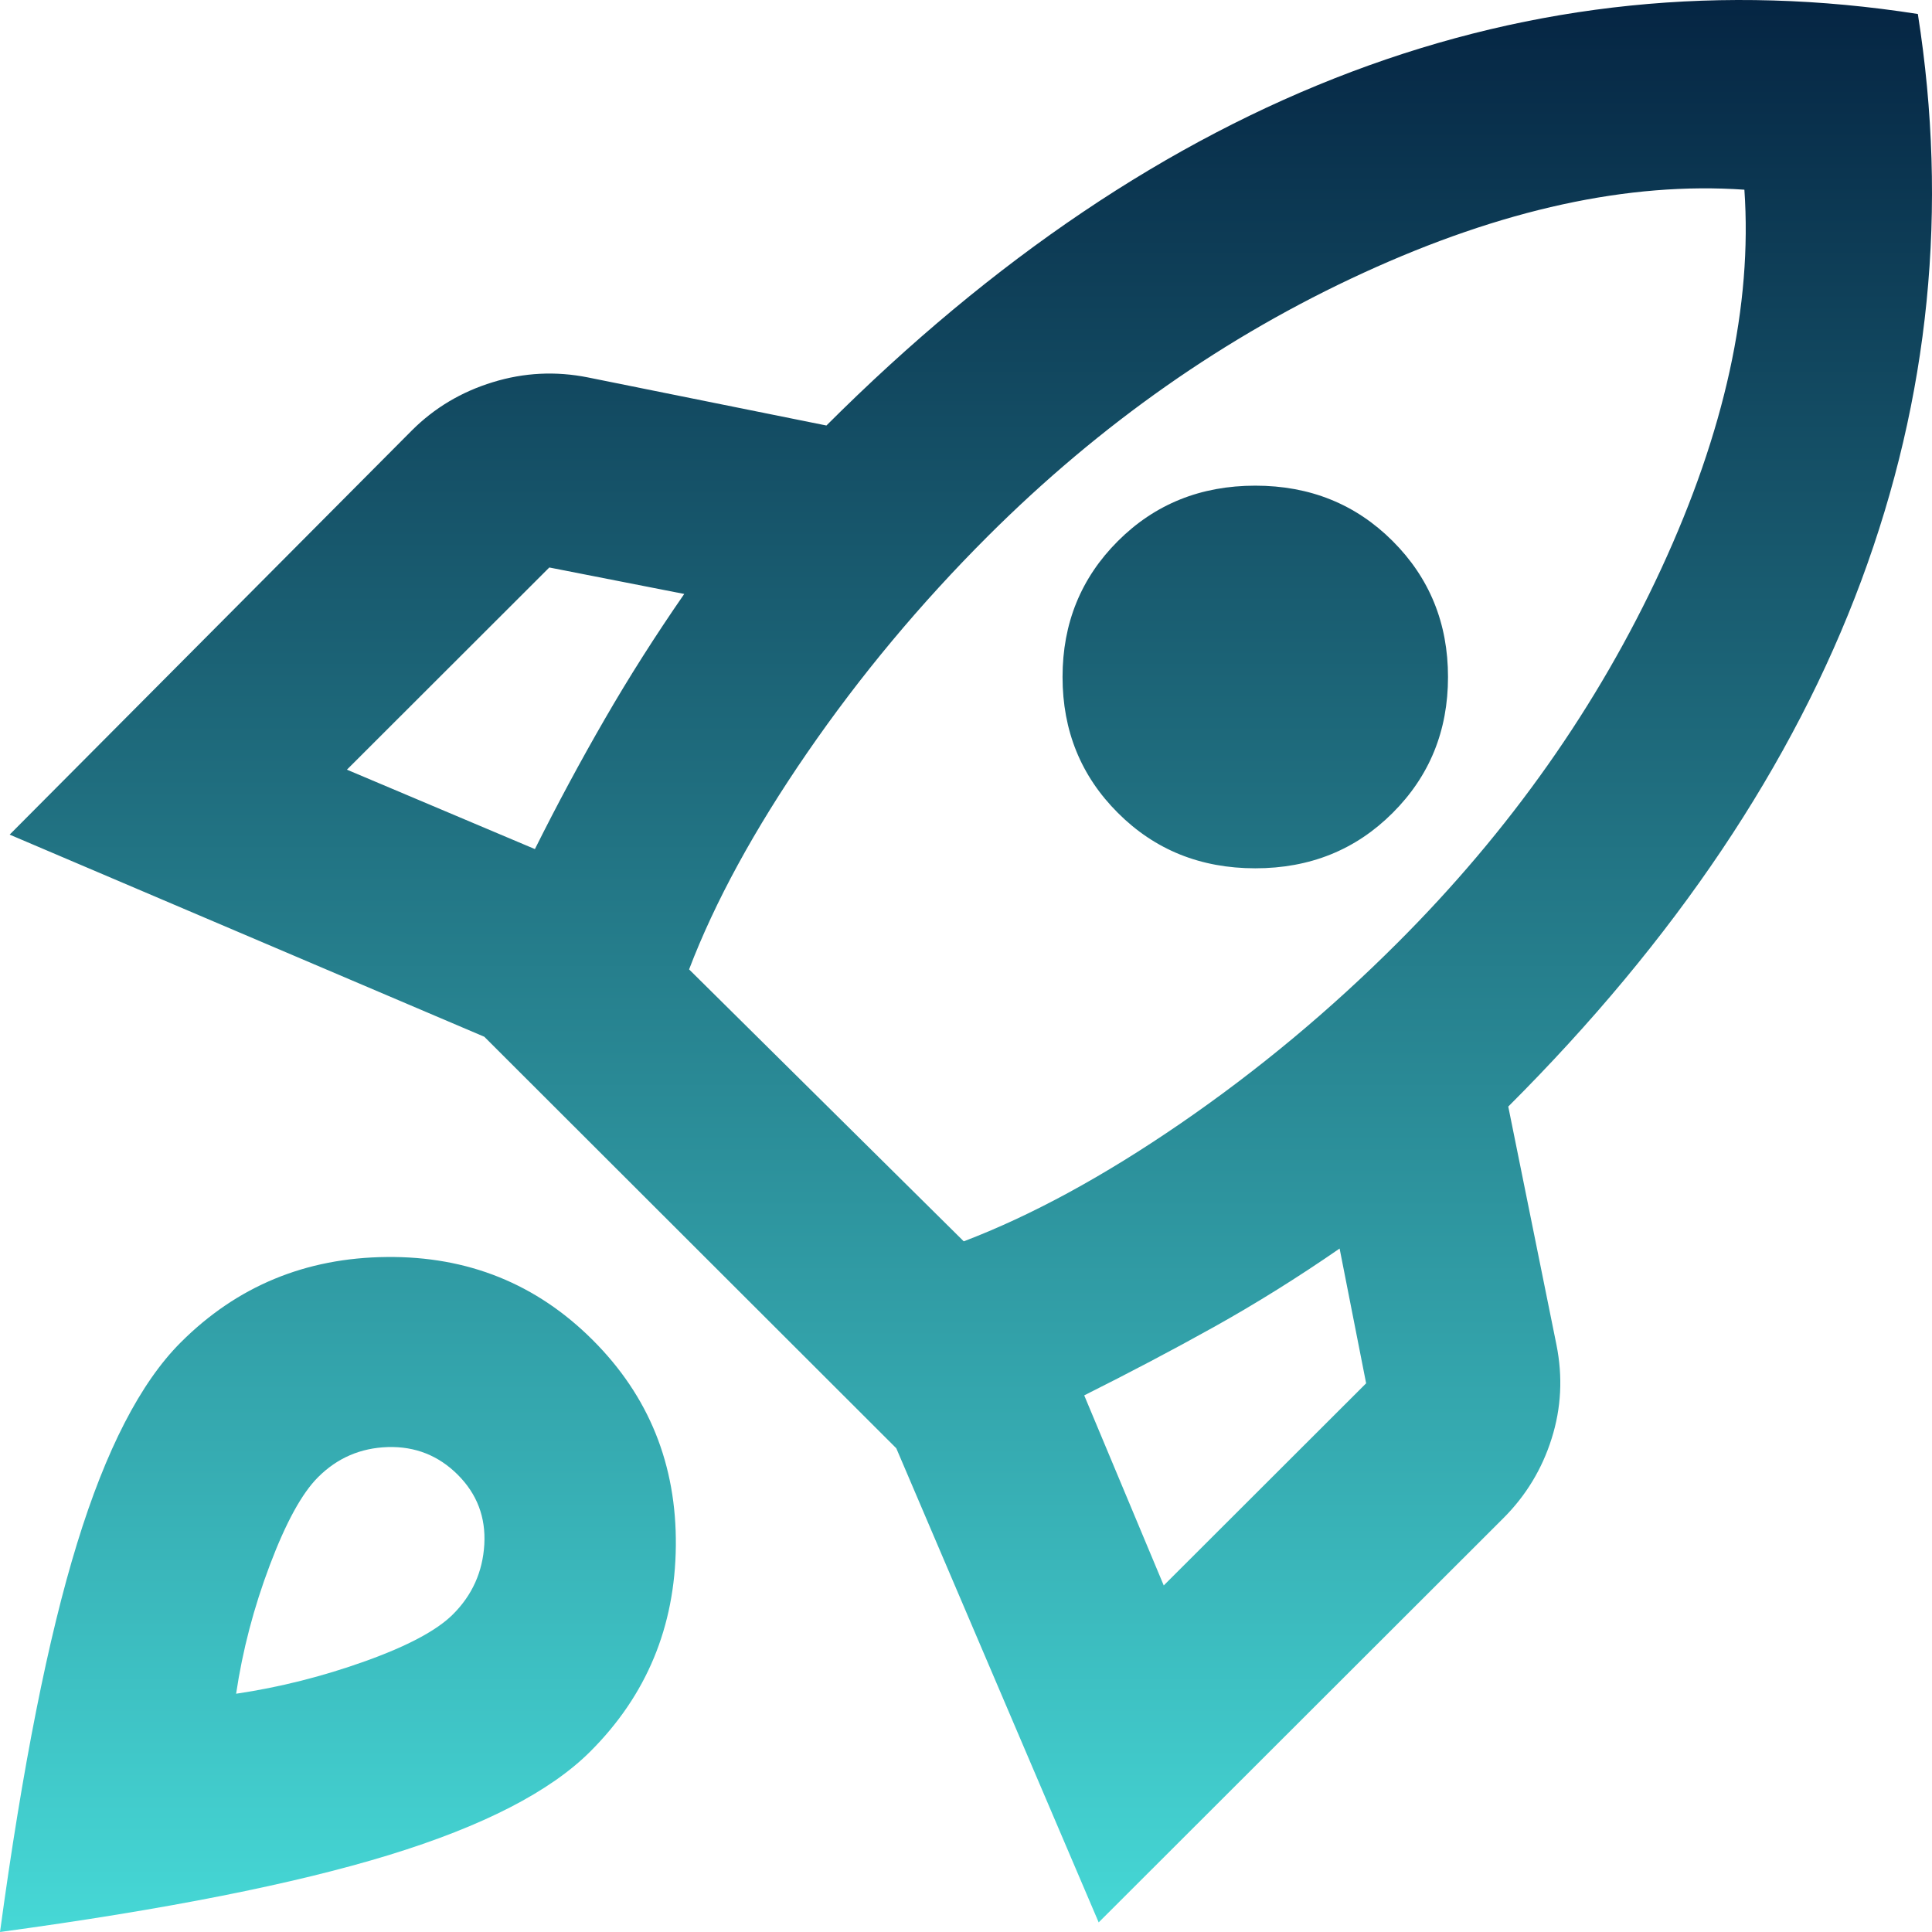 <svg width="37" height="37" viewBox="0 0 37 37" fill="none" xmlns="http://www.w3.org/2000/svg">
<path id="Vector" d="M6.644 14.74L10.244 16.261C10.674 15.4 11.12 14.571 11.582 13.772C12.043 12.973 12.551 12.174 13.104 11.375L10.52 10.868L6.644 14.74ZM13.197 18.565L18.457 23.773C19.749 23.281 21.133 22.529 22.61 21.515C24.086 20.501 25.471 19.349 26.762 18.058C28.916 15.907 30.6 13.518 31.815 10.892C33.03 8.265 33.561 5.845 33.407 3.633C31.192 3.479 28.762 4.009 26.116 5.223C23.471 6.436 21.072 8.119 18.918 10.269C17.626 11.56 16.473 12.942 15.458 14.417C14.443 15.892 13.689 17.275 13.197 18.565ZM21.41 15.569C20.702 14.863 20.349 13.995 20.349 12.965C20.349 11.936 20.702 11.068 21.41 10.361C22.117 9.655 22.994 9.301 24.04 9.301C25.086 9.301 25.963 9.655 26.67 10.361C27.378 11.068 27.731 11.936 27.731 12.965C27.731 13.995 27.378 14.863 26.67 15.569C25.963 16.276 25.086 16.629 24.04 16.629C22.994 16.629 22.117 16.276 21.41 15.569ZM22.287 30.363L26.163 26.492L25.655 23.911C24.855 24.464 24.055 24.963 23.256 25.409C22.456 25.855 21.625 26.292 20.764 26.723L22.287 30.363ZM36.729 0.268C37.314 3.986 36.952 7.604 35.645 11.122C34.337 14.64 32.084 17.997 28.885 21.192L29.808 25.755C29.931 26.369 29.9 26.968 29.715 27.552C29.531 28.136 29.223 28.643 28.793 29.073L21.041 36.816L17.165 27.736L9.275 19.855L0.185 15.984L7.89 8.241C8.321 7.811 8.836 7.504 9.436 7.32C10.036 7.135 10.643 7.105 11.259 7.228L15.827 8.149C19.026 4.954 22.379 2.696 25.886 1.374C29.392 0.053 33.007 -0.315 36.729 0.268ZM3.461 25.709C4.537 24.633 5.852 24.088 7.406 24.073C8.959 24.057 10.274 24.587 11.351 25.663C12.428 26.738 12.958 28.051 12.943 29.603C12.928 31.155 12.382 32.468 11.305 33.543C10.536 34.312 9.252 34.972 7.452 35.525C5.652 36.078 3.168 36.57 0 37C0.431 33.835 0.923 31.354 1.477 29.557C2.03 27.759 2.692 26.477 3.461 25.709ZM6.091 28.29C5.783 28.597 5.476 29.157 5.168 29.972C4.86 30.786 4.645 31.608 4.522 32.437C5.352 32.314 6.175 32.107 6.991 31.815C7.806 31.523 8.367 31.224 8.675 30.916C9.044 30.548 9.244 30.102 9.275 29.58C9.305 29.058 9.136 28.612 8.767 28.243C8.398 27.875 7.952 27.698 7.429 27.713C6.906 27.729 6.46 27.921 6.091 28.29Z" fill="url(#paint0_linear_77_242)"/>
<defs>
<linearGradient id="paint0_linear_77_242" x1="18.5" y1="0" x2="18.5" y2="37" gradientUnits="userSpaceOnUse">
<stop stop-color="#052543"/>
<stop offset="1" stop-color="#46D8D6"/>
</linearGradient>
</defs>
</svg>
